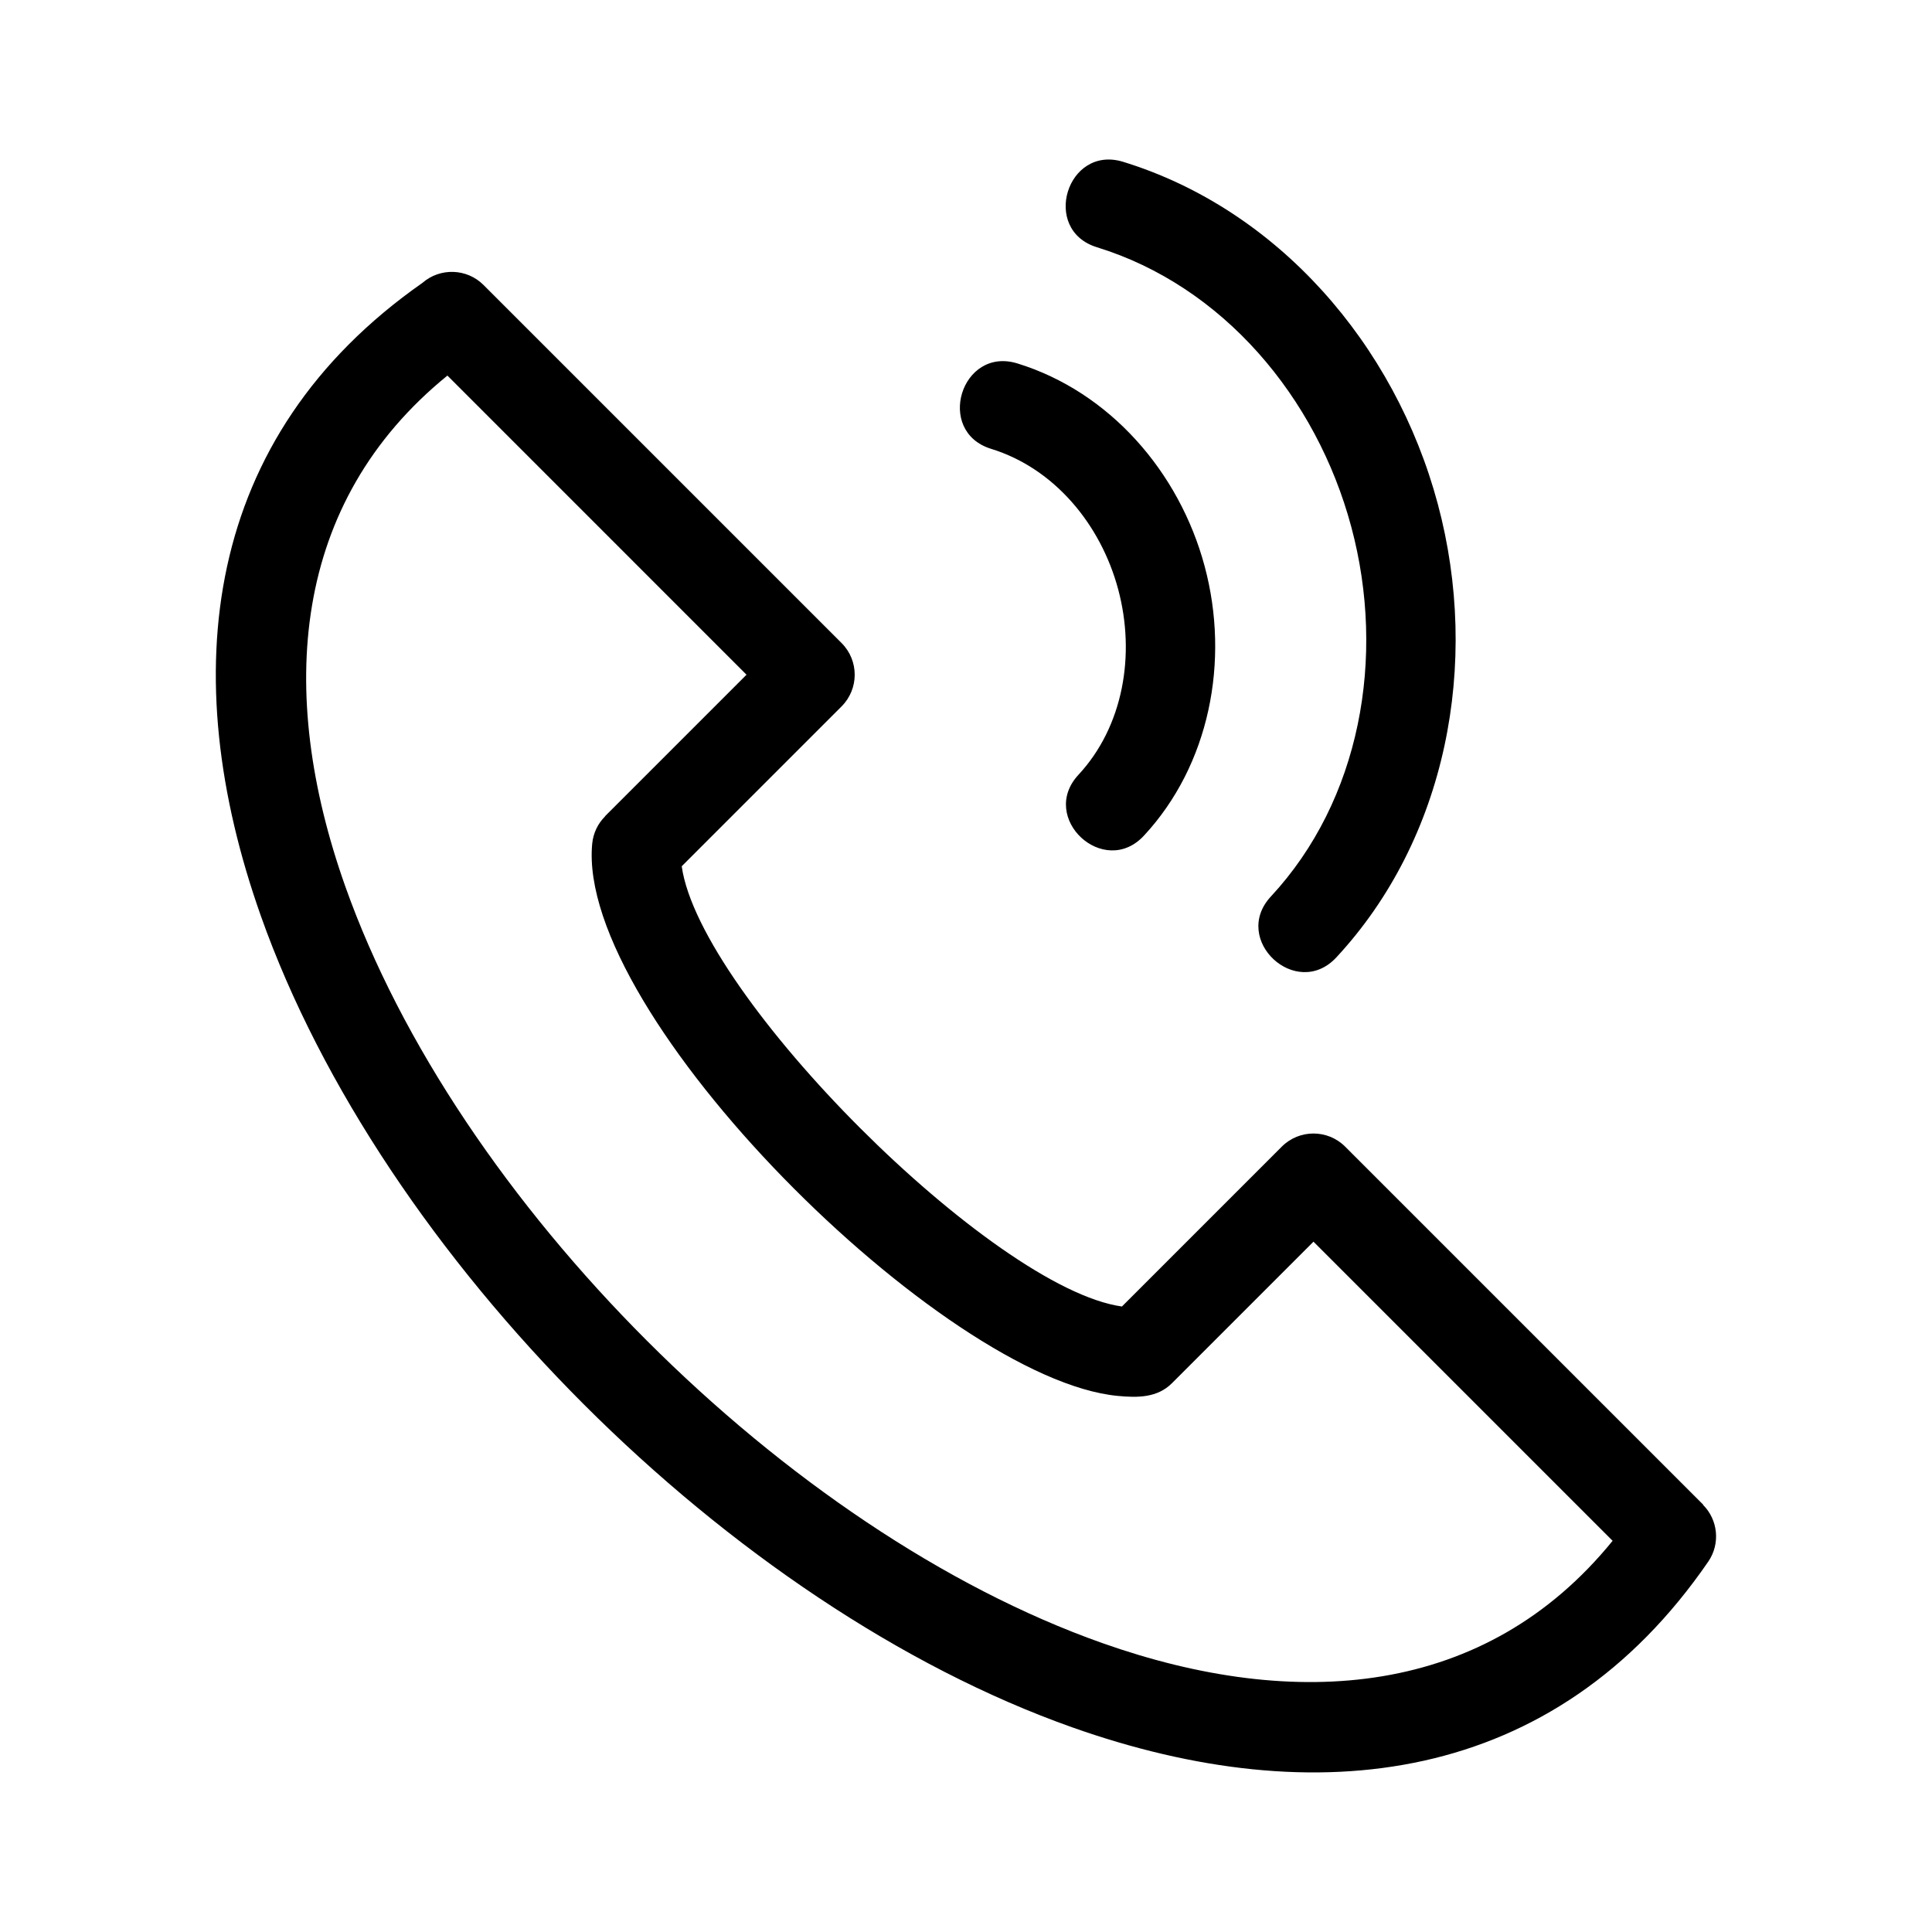 <?xml version="1.0" encoding="UTF-8"?>
<!-- Uploaded to: ICON Repo, www.svgrepo.com, Generator: ICON Repo Mixer Tools -->
<svg fill="#000000" width="800px" height="800px" version="1.1" viewBox="144 144 512 512" xmlns="http://www.w3.org/2000/svg">
 <path d="m315.52 499.38c36.055 36.055 78.742 65.234 120.55 80.035 51.508 18.238 101.72 14.234 135.29-27.086l-79.273-79.273-37.52 37.52c-3.875 3.875-9.109 3.852-14.34 3.356-46.289-4.398-143.58-100.91-139.29-146.32 0.27-2.856 1.527-5.375 3.41-7.254l-0.031-0.031 37.52-37.52-79.266-79.273c-41.32 33.578-45.324 83.785-27.094 135.29 14.805 41.816 43.98 84.504 80.035 120.55zm124.82-199.17c-4.648-17.348-17.02-32.133-33.68-37.262-14.906-4.594-7.926-27.219 6.957-22.637 24.332 7.492 42.902 28.641 49.633 53.773 6.742 25.148 1.23 52.727-16.098 71.375-10.605 11.418-27.973-4.699-17.348-16.137 11.859-12.766 15.176-31.789 10.531-49.117zm61.773-16.555c-9.258-34.551-34.156-63.891-67.418-74.133-14.906-4.586-7.926-27.219 6.957-22.637 40.934 12.602 72.027 48.301 83.375 90.652 11.348 42.352 2.266 88.805-26.879 120.18-10.605 11.418-27.973-4.699-17.348-16.137 23.676-25.484 30.566-63.379 21.316-97.922zm-203.39 232.52c-38.383-38.383-69.574-84.195-85.598-129.46-22.676-64.062-15.461-126.95 42.824-167.75 4.664-4.062 11.754-3.879 16.191 0.559l94.887 94.887c4.637 4.637 4.637 12.156 0 16.793l-42.363 42.363c4.777 34.238 82.426 111.89 116.66 116.67l42.363-42.367c4.641-4.637 12.156-4.637 16.793 0l94.887 94.887-0.043 0.047c3.949 3.938 4.652 10.258 1.387 15.031-40.766 59.316-104.05 66.766-168.53 43.938-45.262-16.02-91.078-47.219-129.46-85.598z"/>
</svg>